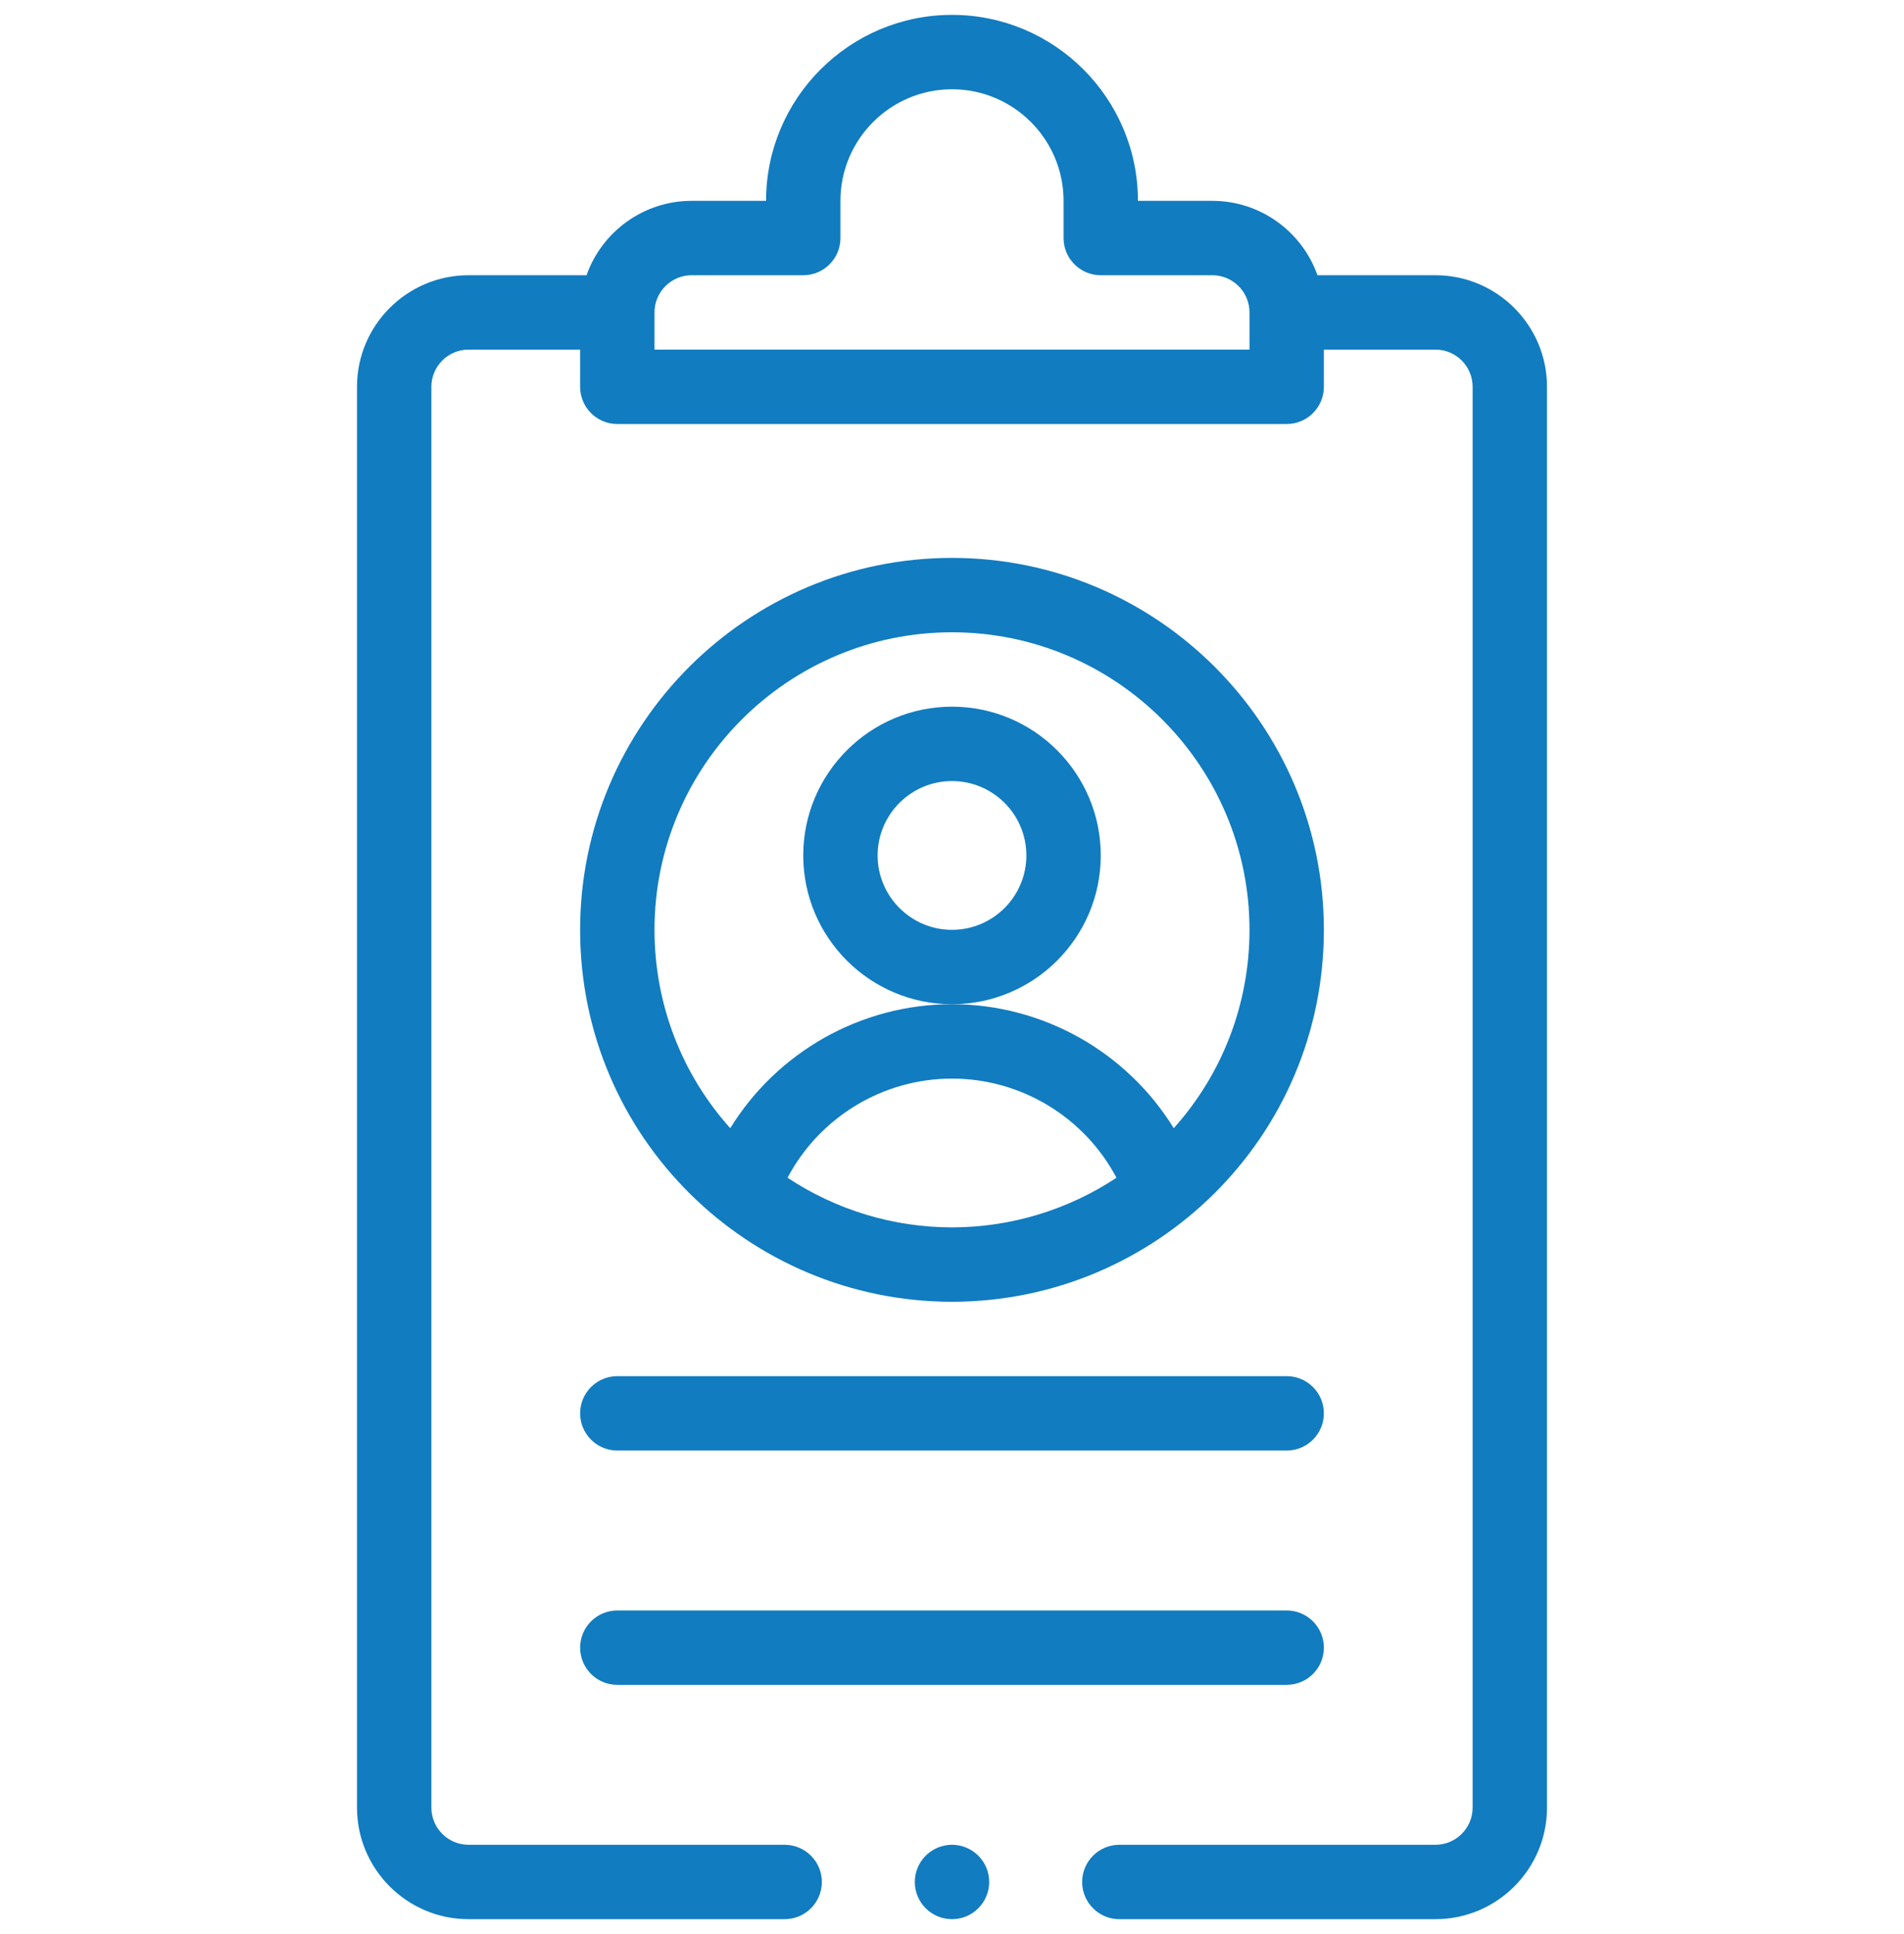 <svg width="64" height="65" viewBox="0 0 64 65" fill="none" xmlns="http://www.w3.org/2000/svg">
<g clip-path="url(#clip0_9646_19433)">
<path d="M32 43.75C38.823 43.75 44.5 38.234 44.5 31.25C44.5 24.357 38.893 18.75 32 18.75C25.107 18.75 19.5 24.357 19.5 31.25C19.5 38.239 25.181 43.75 32 43.75ZM26.472 39.582C27.542 37.558 29.663 36.25 32 36.25C34.337 36.25 36.458 37.558 37.528 39.582C35.899 40.662 33.97 41.25 32 41.25C30.03 41.25 28.101 40.662 26.472 39.582ZM32 21.25C37.514 21.25 42 25.736 42 31.25C42 33.741 41.087 36.097 39.454 37.917C37.884 35.369 35.076 33.75 32 33.75C28.924 33.75 26.116 35.369 24.546 37.917C22.913 36.097 22 33.741 22 31.25C22 25.736 26.486 21.25 32 21.25Z" fill="#117CC0"/>
<path d="M37 28.75C37 25.993 34.757 23.75 32 23.75C29.243 23.75 27 25.993 27 28.75C27 31.507 29.243 33.75 32 33.75C34.757 33.75 37 31.507 37 28.75ZM32 31.25C30.622 31.25 29.5 30.128 29.5 28.75C29.5 27.372 30.622 26.25 32 26.25C33.378 26.25 34.5 27.372 34.5 28.75C34.5 30.128 33.378 31.25 32 31.25Z" fill="#117CC0"/>
<path d="M20.75 48.75H43.25C43.94 48.75 44.5 48.19 44.5 47.5C44.5 46.81 43.94 46.25 43.25 46.25H20.75C20.06 46.25 19.5 46.81 19.5 47.5C19.5 48.19 20.06 48.75 20.75 48.75Z" fill="#117CC0"/>
<path d="M20.75 56.625H43.25C43.94 56.625 44.5 56.065 44.5 55.375C44.5 54.685 43.94 54.125 43.25 54.125H20.75C20.06 54.125 19.5 54.685 19.5 55.375C19.5 56.065 20.06 56.625 20.75 56.625Z" fill="#117CC0"/>
<path d="M33.25 63.25C33.25 63.94 32.69 64.5 32 64.5C31.31 64.5 30.75 63.94 30.75 63.25C30.75 62.56 31.31 62 32 62C32.69 62 33.25 62.56 33.25 63.25Z" fill="#117CC0"/>
<path d="M15.75 64.5H26.375C27.065 64.5 27.625 63.94 27.625 63.25C27.625 62.56 27.065 62 26.375 62H15.75C15.06 62 14.5 61.44 14.5 60.75V13C14.5 12.31 15.06 11.75 15.75 11.75H19.5V13C19.5 13.69 20.06 14.25 20.75 14.25H43.25C43.94 14.25 44.5 13.69 44.5 13V11.75H48.25C48.94 11.75 49.5 12.31 49.5 13V60.75C49.5 61.44 48.94 62 48.25 62H37.625C36.935 62 36.375 62.56 36.375 63.25C36.375 63.94 36.935 64.5 37.625 64.5H48.25C50.318 64.5 52 62.818 52 60.75V13C52 10.932 50.318 9.25 48.25 9.25H44.285C43.769 7.795 42.379 6.75 40.75 6.75H38.25C38.25 3.304 35.446 0.5 32 0.5C28.554 0.5 25.75 3.304 25.75 6.75H23.25C21.621 6.75 20.231 7.795 19.715 9.25H15.75C13.682 9.25 12 10.932 12 13V60.75C12 62.818 13.682 64.5 15.75 64.5ZM23.25 9.25H27C27.69 9.25 28.25 8.69 28.25 8V6.75C28.25 4.682 29.932 3 32 3C34.068 3 35.75 4.682 35.75 6.75V8C35.75 8.69 36.31 9.25 37 9.25H40.75C41.44 9.25 42 9.811 42 10.5V11.75H22V10.5C22 9.811 22.561 9.25 23.25 9.25Z" fill="#117CC0"/>
</g>
<defs>
<clipPath id="clip0_9646_19433">
<rect width="64" height="64" fill="white" transform="translate(0 0.5)"/>
</clipPath>
</defs>
</svg>
